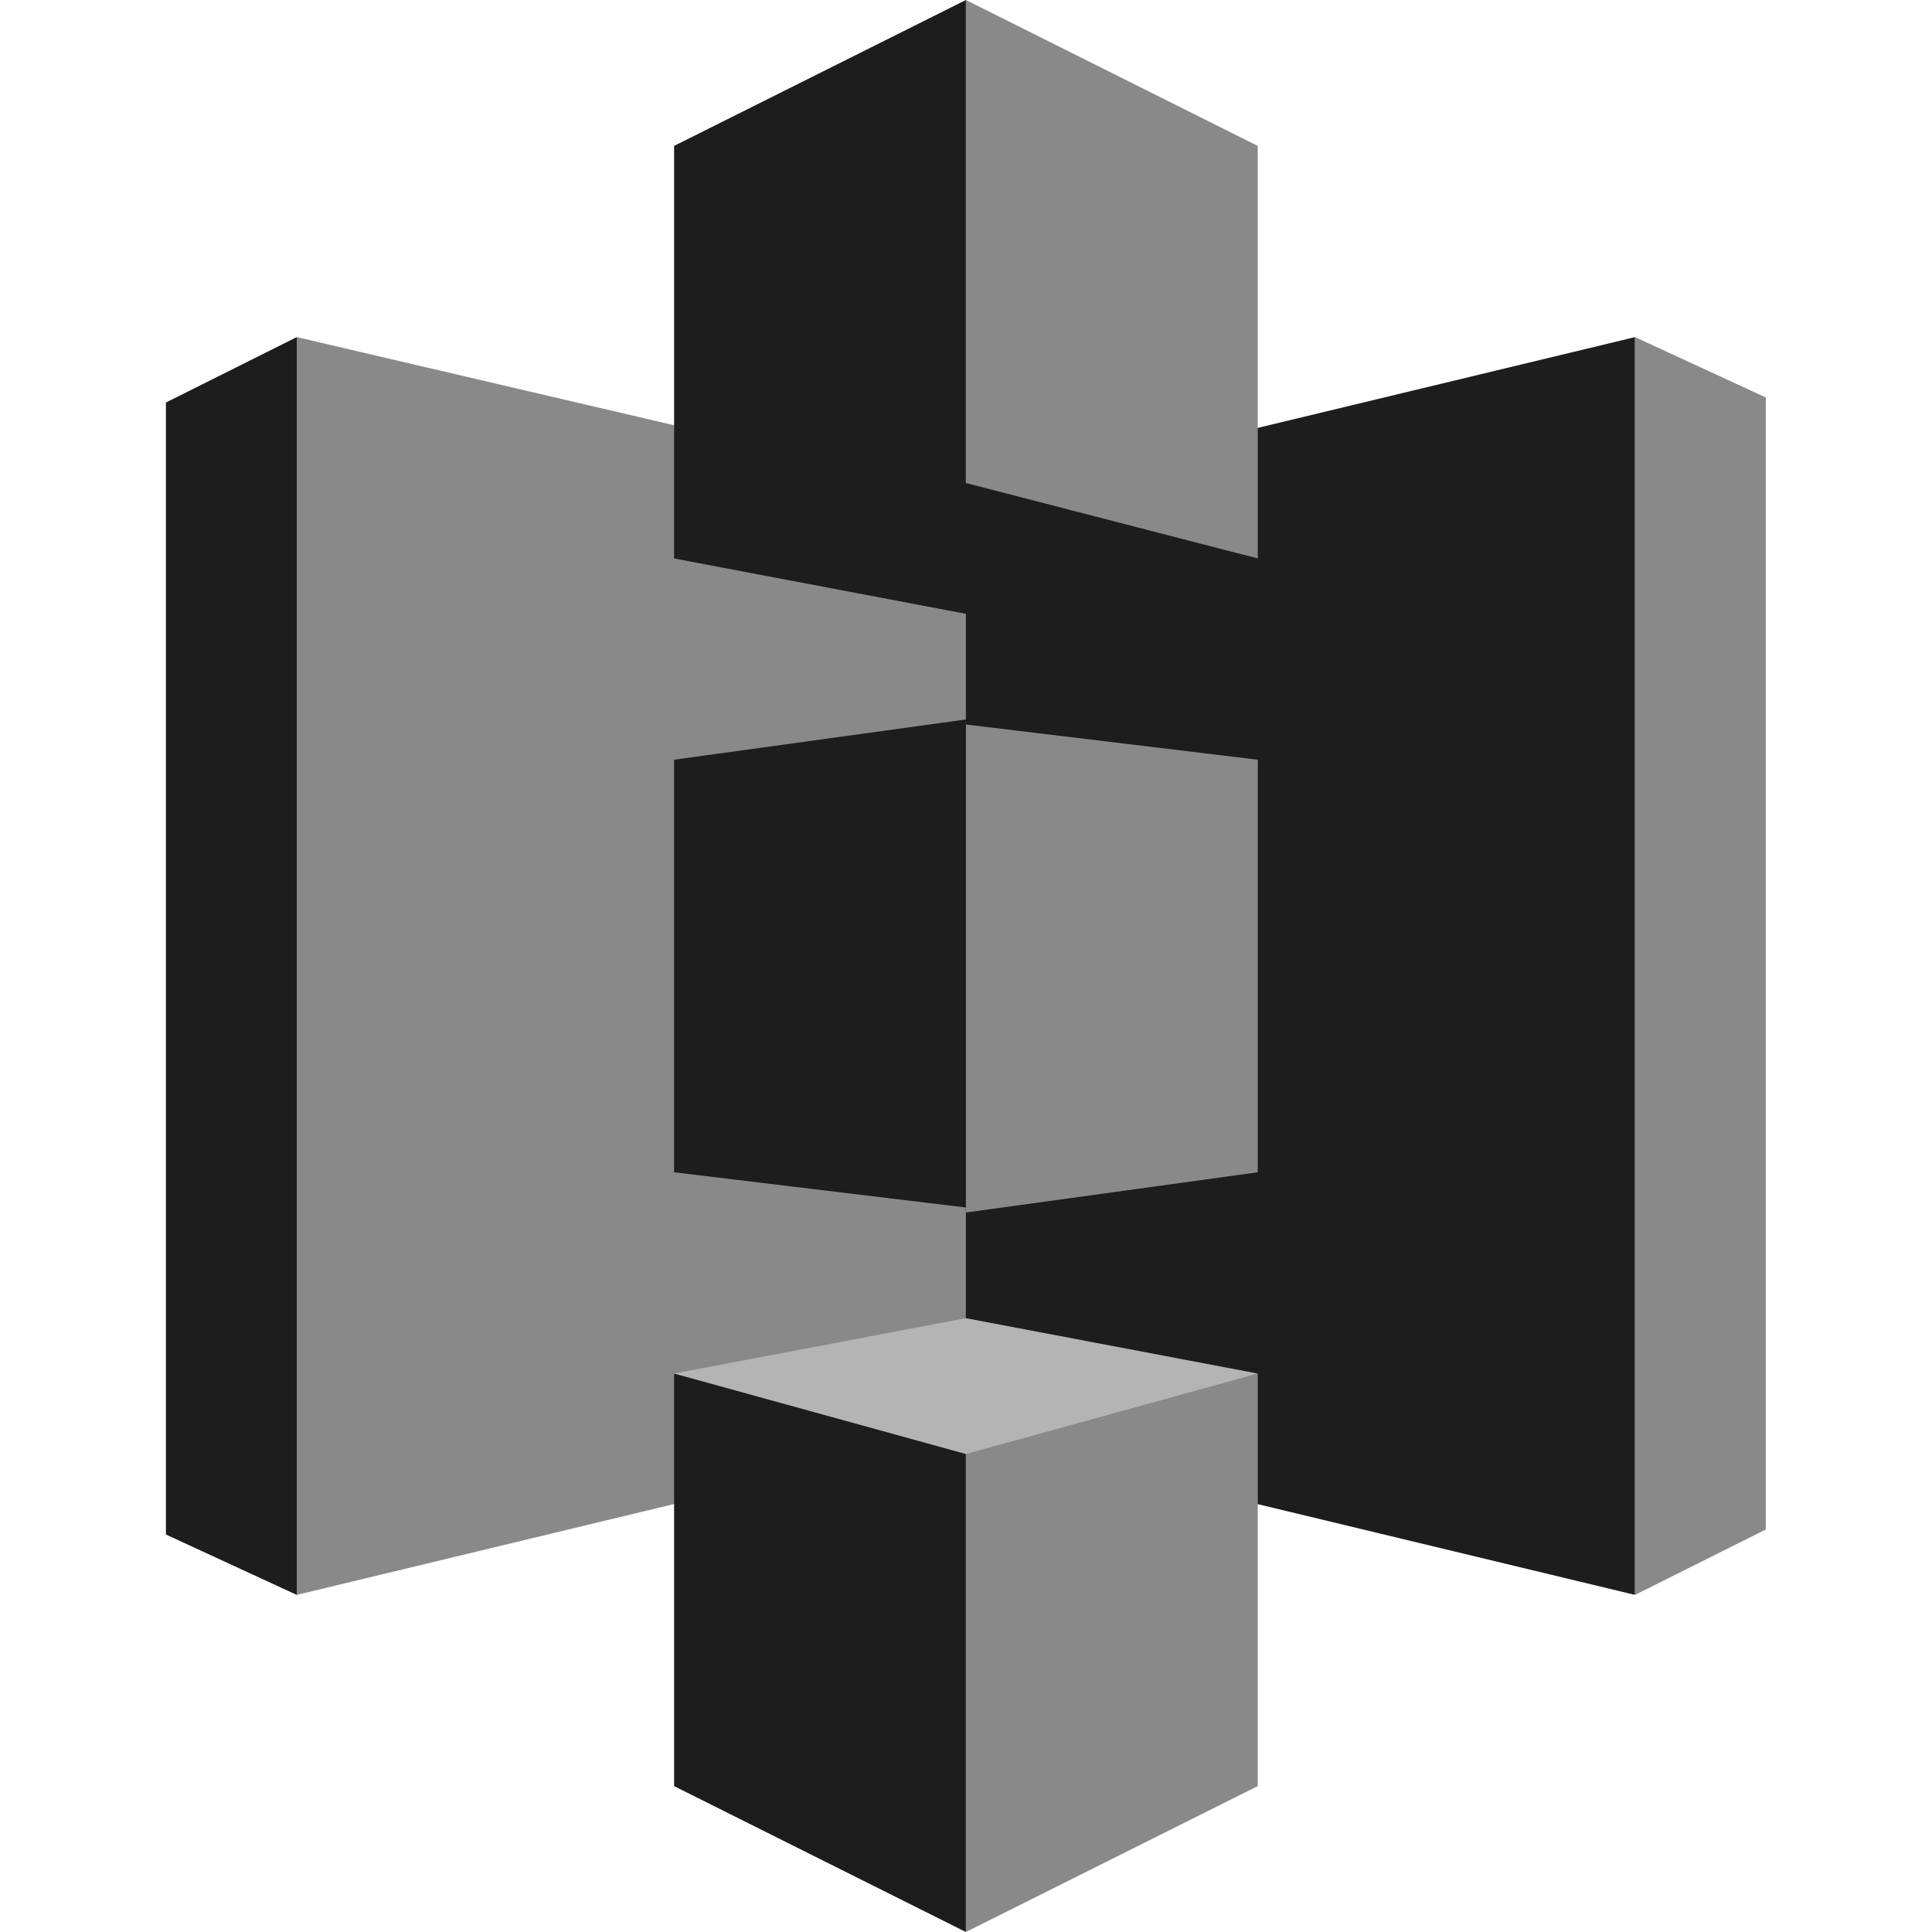 <?xml version="1.0" encoding="UTF-8"?>
<svg xmlns="http://www.w3.org/2000/svg" width="35" height="35" viewBox="0 0 35 35" fill="none">
  <path d="M17.863 25.886L5.376 28.893V6.107L17.863 9.024V25.886Z" fill="#898989"></path>
  <path d="M17.498 25.977L29.62 28.893V6.107L17.498 9.024V25.977Z" fill="#1D1D1D"></path>
  <path d="M17.498 0V8.841L22.785 10.117V2.643L17.498 0ZM29.62 6.107V28.893L31.99 27.708V7.201L29.62 6.107ZM17.498 13.125V21.966L22.785 21.237V13.763L17.498 13.125ZM22.785 24.883L17.498 26.159V35L22.785 32.357V24.883Z" fill="#898989"></path>
  <path d="M17.498 35V26.159L12.212 24.883V32.357L17.498 35ZM5.376 28.893L5.376 6.107L3.006 7.292L3.006 27.799L5.376 28.893ZM17.498 21.875L17.498 13.034L12.212 13.763L12.212 21.237L17.498 21.875ZM12.212 10.117L17.498 8.841V0L12.212 2.643V10.117Z" fill="#1D1D1D"></path>
  <path d="M22.785 10.117L17.498 11.12L12.212 10.117L17.498 8.75L22.785 10.117Z" fill="#1D1D1D"></path>
  <path d="M22.785 24.883L17.498 23.88L12.212 24.883L17.498 26.341L22.785 24.883Z" fill="#B4B4B4"></path>
</svg>
